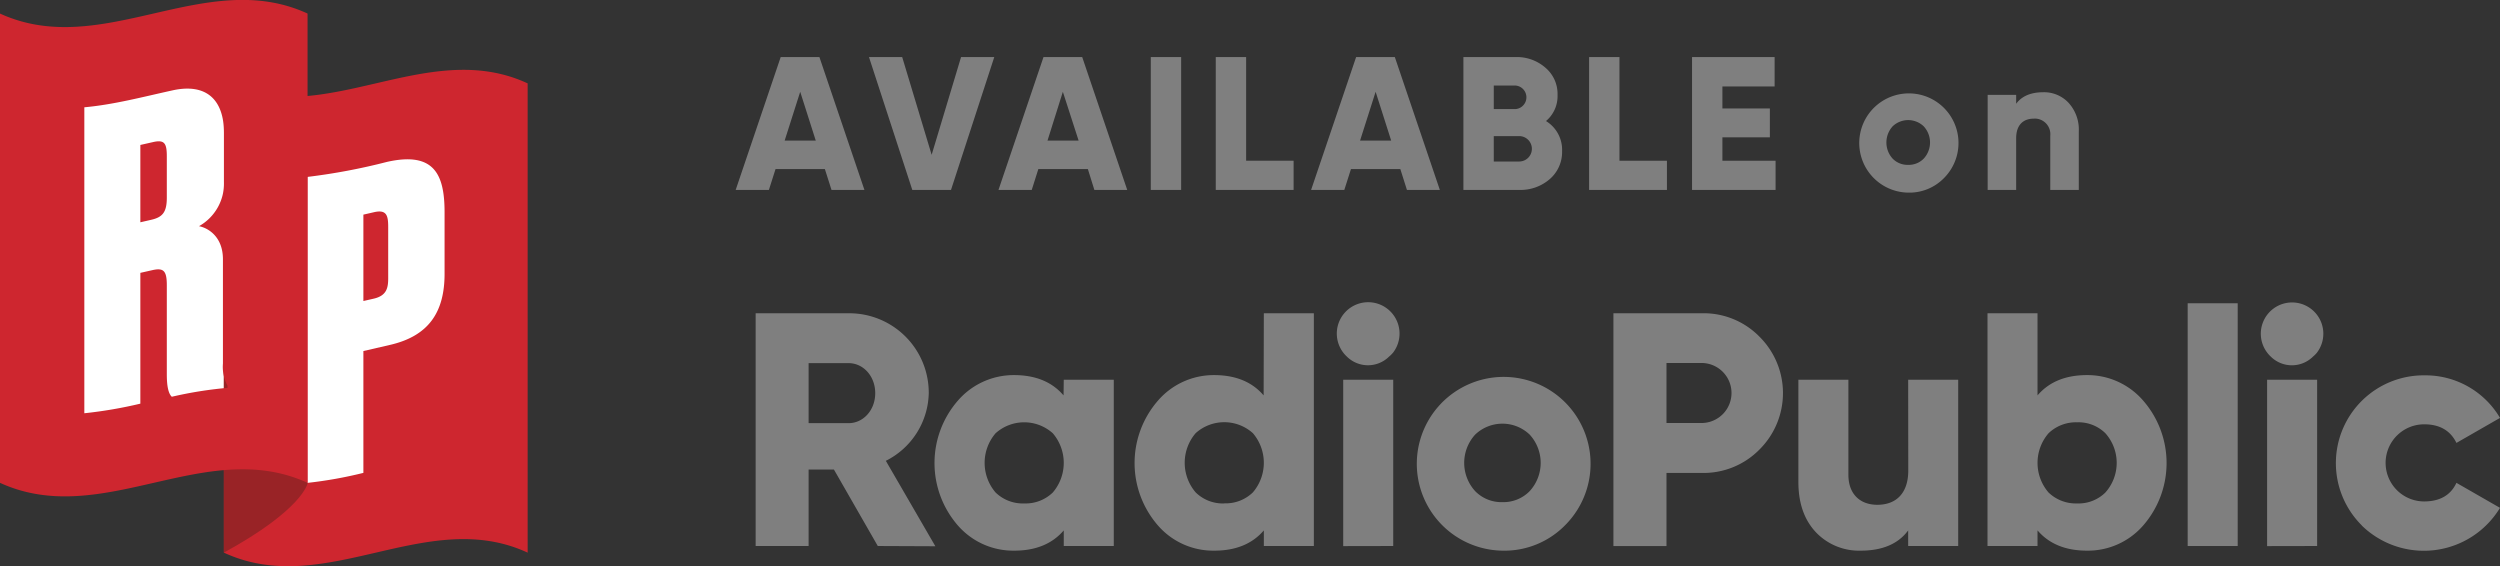<?xml version="1.0" encoding="UTF-8"?> <svg xmlns="http://www.w3.org/2000/svg" id="Layer_1" data-name="Layer 1" viewBox="0 0 499.81 113.2"><rect x="0" y="0" width="499.81" height="113.2" fill="#333333" stroke="none"/><defs><style>.cls-1{fill:#fff;}.cls-2{fill:#ce262f;}.cls-3{fill:#992326;}.cls-4{fill:#7f7f7f;}</style></defs><title>radio-public-logo</title><g id="RP-Buttons"><g id="RadioPublic-badges_white-button_full-color" data-name="RadioPublic-badges white-button full-color"><g id="badge"><g id="logo_full-color" data-name="logo full-color"><rect id="white-fill" class="cls-1" x="9.44" y="14.24" width="37.97" height="71.19"></rect><rect id="white-fill-2" class="cls-1" x="56.9" y="28.48" width="37.97" height="71.19"></rect><g id="logo_white-knocked-out" data-name="logo white-knocked-out"><path id="Combined-Shape" class="cls-2" d="M125,131.2c-20.24-9.38-40.48,9.38-60.72,0V37.38c20.24,9.38,40.48-9.38,60.72,0ZM92.16,80.89V63.62l2.1-.48c2.61-.61,2.86.74,2.86,3V76.29c0,1.9-.25,3.51-2.86,4.12Zm0,10,5.29-1.22c7.83-1.79,10.94-6.62,10.94-14.22V63.15c0-7.48-2-12.22-11.52-10.07a122.71,122.71,0,0,1-15.9,3v61.17a84.75,84.75,0,0,0,11.19-2Z" transform="translate(-19.51 -20.71)"></path><path id="Fill-6" class="cls-3" d="M81,117.35s-.94,5.21-16.75,13.85V80.52Z" transform="translate(-19.51 -20.71)"></path><path id="Combined-Shape-2" class="cls-2" d="M81,117.24c-20.5-9.38-41,9.38-61.49,0V23.42C40,32.8,60.51,14,81,23.42ZM47.57,65.15V49.69l2.52-.57c2.27-.52,2.77.19,2.77,2.82v8.3c0,2.88-.84,3.89-3.11,4.41Zm0,36.26V75.26l2.35-.53c2.27-.52,2.94.07,2.94,3V95.57c0,2.71.43,3.93,1,4.46A79.8,79.8,0,0,1,65,98.25v-.41a8,8,0,0,1-.92-4.45V72.54c0-4.54-3-6.28-4.79-6.61a9.79,9.79,0,0,0,5-8.86V47.28c0-6.56-3.45-10-10.26-8.51-5.88,1.29-11.77,2.86-17.66,3.39v61.17A87.63,87.63,0,0,0,47.57,101.41Z" transform="translate(-19.51 -20.71)"></path></g></g><g id="text"><path class="cls-4" d="M195,129.87l-8.77-15.29h-5.06v15.29H170.58V83.34h18.61a15.89,15.89,0,0,1,16,15.78v.22a15.5,15.5,0,0,1-8.58,13.5l9.9,17.08ZM181.17,93.31v12h8c2.93,0,5.32-2.6,5.32-6s-2.39-6-5.32-6Z" transform="translate(-19.51 -20.71)"></path><path class="cls-4" d="M232.18,96.63h10v33.24h-10v-3.12c-2.33,2.72-5.65,4.05-9.9,4.05A14.69,14.69,0,0,1,211,125.75a19,19,0,0,1,0-24.93,14.76,14.76,0,0,1,11.24-5.12c4.25,0,7.57,1.33,9.9,4.06Zm-7.91,24.73a7.8,7.8,0,0,0,5.72-2.19,9.1,9.1,0,0,0,0-11.84,8.56,8.56,0,0,0-11.44,0,9.1,9.1,0,0,0,0,11.84,7.8,7.8,0,0,0,5.72,2.19Z" transform="translate(-19.51 -20.71)"></path><path class="cls-4" d="M272.18,83.34h10v46.53h-10v-3.12c-2.33,2.72-5.65,4.05-9.91,4.05A14.65,14.65,0,0,1,251,125.75a19,19,0,0,1,0-24.93,14.74,14.74,0,0,1,11.23-5.12c4.26,0,7.58,1.33,9.91,4.06Zm-7.91,38a7.8,7.8,0,0,0,5.72-2.19,9.1,9.1,0,0,0,0-11.84,8.56,8.56,0,0,0-11.44,0,9.1,9.1,0,0,0,0,11.84,7.76,7.76,0,0,0,5.72,2.21Z" transform="translate(-19.51 -20.71)"></path><path class="cls-4" d="M288.78,92a6.27,6.27,0,1,1,9.27-.83,5.92,5.92,0,0,1-.83.83A6,6,0,0,1,288.78,92Zm-.73,37.89V96.63h10v33.24Z" transform="translate(-19.51 -20.71)"></path><path class="cls-4" d="M319.88,130.8a17.37,17.37,0,1,1,12.5-5.05A17,17,0,0,1,319.88,130.8Zm0-9.7a7.34,7.34,0,0,0,5.45-2.2,8.36,8.36,0,0,0,0-11.3,7.88,7.88,0,0,0-10.9,0,8.38,8.38,0,0,0,0,11.3A7.34,7.34,0,0,0,319.88,121.1Z" transform="translate(-19.51 -20.71)"></path><path class="cls-4" d="M359.68,83.34A15.62,15.62,0,0,1,371.25,88a15.89,15.89,0,0,1,.13,22.47l-.13.13a15.68,15.68,0,0,1-11.57,4.66h-7v14.62H342.07V83.34Zm0,21.94a6,6,0,0,0,0-12h-7v12Z" transform="translate(-19.51 -20.71)"></path><path class="cls-4" d="M401,96.63h10v33.24H401v-3.12c-2,2.72-5.19,4.05-9.51,4.05a11.9,11.9,0,0,1-8.91-3.65c-2.33-2.46-3.53-5.79-3.53-10.11V96.63h10v19c0,3.92,2.39,6,5.78,6,3.79,0,6.19-2.33,6.19-6.85Z" transform="translate(-19.51 -20.71)"></path><path class="cls-4" d="M448,100.82a19,19,0,0,1,0,24.93,14.65,14.65,0,0,1-11.23,5.05c-4.26,0-7.58-1.33-9.91-4.05v3.12h-10V83.34h10V99.76c2.33-2.73,5.65-4.06,9.91-4.06A14.72,14.72,0,0,1,448,100.82Zm-13.22,20.54a7.64,7.64,0,0,0,5.65-2.19,8.89,8.89,0,0,0,0-11.84,7.64,7.64,0,0,0-5.65-2.19,7.89,7.89,0,0,0-5.72,2.19,9.07,9.07,0,0,0,0,11.84,7.87,7.87,0,0,0,5.71,2.19Z" transform="translate(-19.51 -20.71)"></path><path class="cls-4" d="M456.88,129.87V81.34h10v48.53Z" transform="translate(-19.51 -20.71)"></path><path class="cls-4" d="M473.49,92a6.25,6.25,0,1,1,9.22-.77,5.6,5.6,0,0,1-.77.77A6,6,0,0,1,473.49,92Zm-.73,37.89V96.63h10v33.24Z" transform="translate(-19.51 -20.71)"></path><path class="cls-4" d="M491.69,125.75a17.55,17.55,0,0,1,12.63-30,17.27,17.27,0,0,1,15,8.51l-8.71,5c-1.19-2.45-3.32-3.72-6.45-3.72a7.71,7.71,0,0,0,0,15.42c3.13,0,5.32-1.26,6.45-3.72l8.71,5a17.79,17.79,0,0,1-27.65,3.52Z" transform="translate(-19.51 -20.71)"></path><g id="AVAILABLE-on"><path class="cls-4" d="M185.75,58.68l-1.33-4.17h-9.86l-1.33,4.17h-6.64l9-26.56h7.74l9,26.56Zm-9.37-9.86h6.22l-3.11-9.76Z" transform="translate(-19.51 -20.71)"></path><path class="cls-4" d="M201.9,58.68l-8.66-26.56h6.64l5.89,19.54,5.88-19.54h6.64l-8.65,26.56Z" transform="translate(-19.51 -20.71)"></path><path class="cls-4" d="M238.3,58.68,237,54.51h-9.9l-1.32,4.17h-6.65l9-26.56h7.74l9,26.56Zm-9.37-9.86h6.22L232,39.06Z" transform="translate(-19.51 -20.71)"></path><path class="cls-4" d="M249.58,32.12h6.07V58.68h-6.07Z" transform="translate(-19.51 -20.71)"></path><path class="cls-4" d="M268.64,52.84h9.49v5.84H262.57V32.12h6.07Z" transform="translate(-19.51 -20.71)"></path><path class="cls-4" d="M300.79,58.68l-1.32-4.17H289.6l-1.33,4.17h-6.64l9-26.56h7.74l9,26.56Zm-9.37-9.86h6.22l-3.11-9.76Z" transform="translate(-19.51 -20.71)"></path><path class="cls-4" d="M331.81,50.91a7.15,7.15,0,0,1-2.47,5.61,8.92,8.92,0,0,1-6.11,2.16H312.08V32.12h10.39a8.67,8.67,0,0,1,6,2.12,6.84,6.84,0,0,1,2.43,5.47,6.49,6.49,0,0,1-2.31,5.2A6.73,6.73,0,0,1,331.81,50.91Zm-13.66-13.1v4.71h4.32a2.36,2.36,0,0,0,0-4.71ZM323.23,53a2.54,2.54,0,0,0,0-5.08h-5.08V53Z" transform="translate(-19.51 -20.71)"></path><path class="cls-4" d="M343.28,52.84h9.49v5.84H337.21V32.12h6.07Z" transform="translate(-19.51 -20.71)"></path><path class="cls-4" d="M363.86,52.84h10.63v5.84h-16.7V32.12H374.3V38H363.86v4.4h9.49v5.77h-9.49Z" transform="translate(-19.51 -20.71)"></path><path class="cls-4" d="M401,59.22a9.92,9.92,0,1,1,7.14-2.89A9.66,9.66,0,0,1,401,59.22Zm0-5.55a4.17,4.17,0,0,0,3.11-1.25,4.76,4.76,0,0,0,0-6.45,4.49,4.49,0,0,0-6.22,0,4.8,4.8,0,0,0,0,6.45A4.17,4.17,0,0,0,401,53.67Z" transform="translate(-19.51 -20.71)"></path><path class="cls-4" d="M433.06,41.26A7.92,7.92,0,0,1,435.11,47V58.68h-5.7V47.87a3.13,3.13,0,0,0-2.79-3.44,2.9,2.9,0,0,0-.51,0c-2.16,0-3.52,1.32-3.52,3.9V58.68h-5.7v-19h5.7v1.78c1.13-1.56,3-2.31,5.42-2.31A6.69,6.69,0,0,1,433.06,41.26Z" transform="translate(-19.51 -20.71)"></path></g></g></g></g></g></svg> 